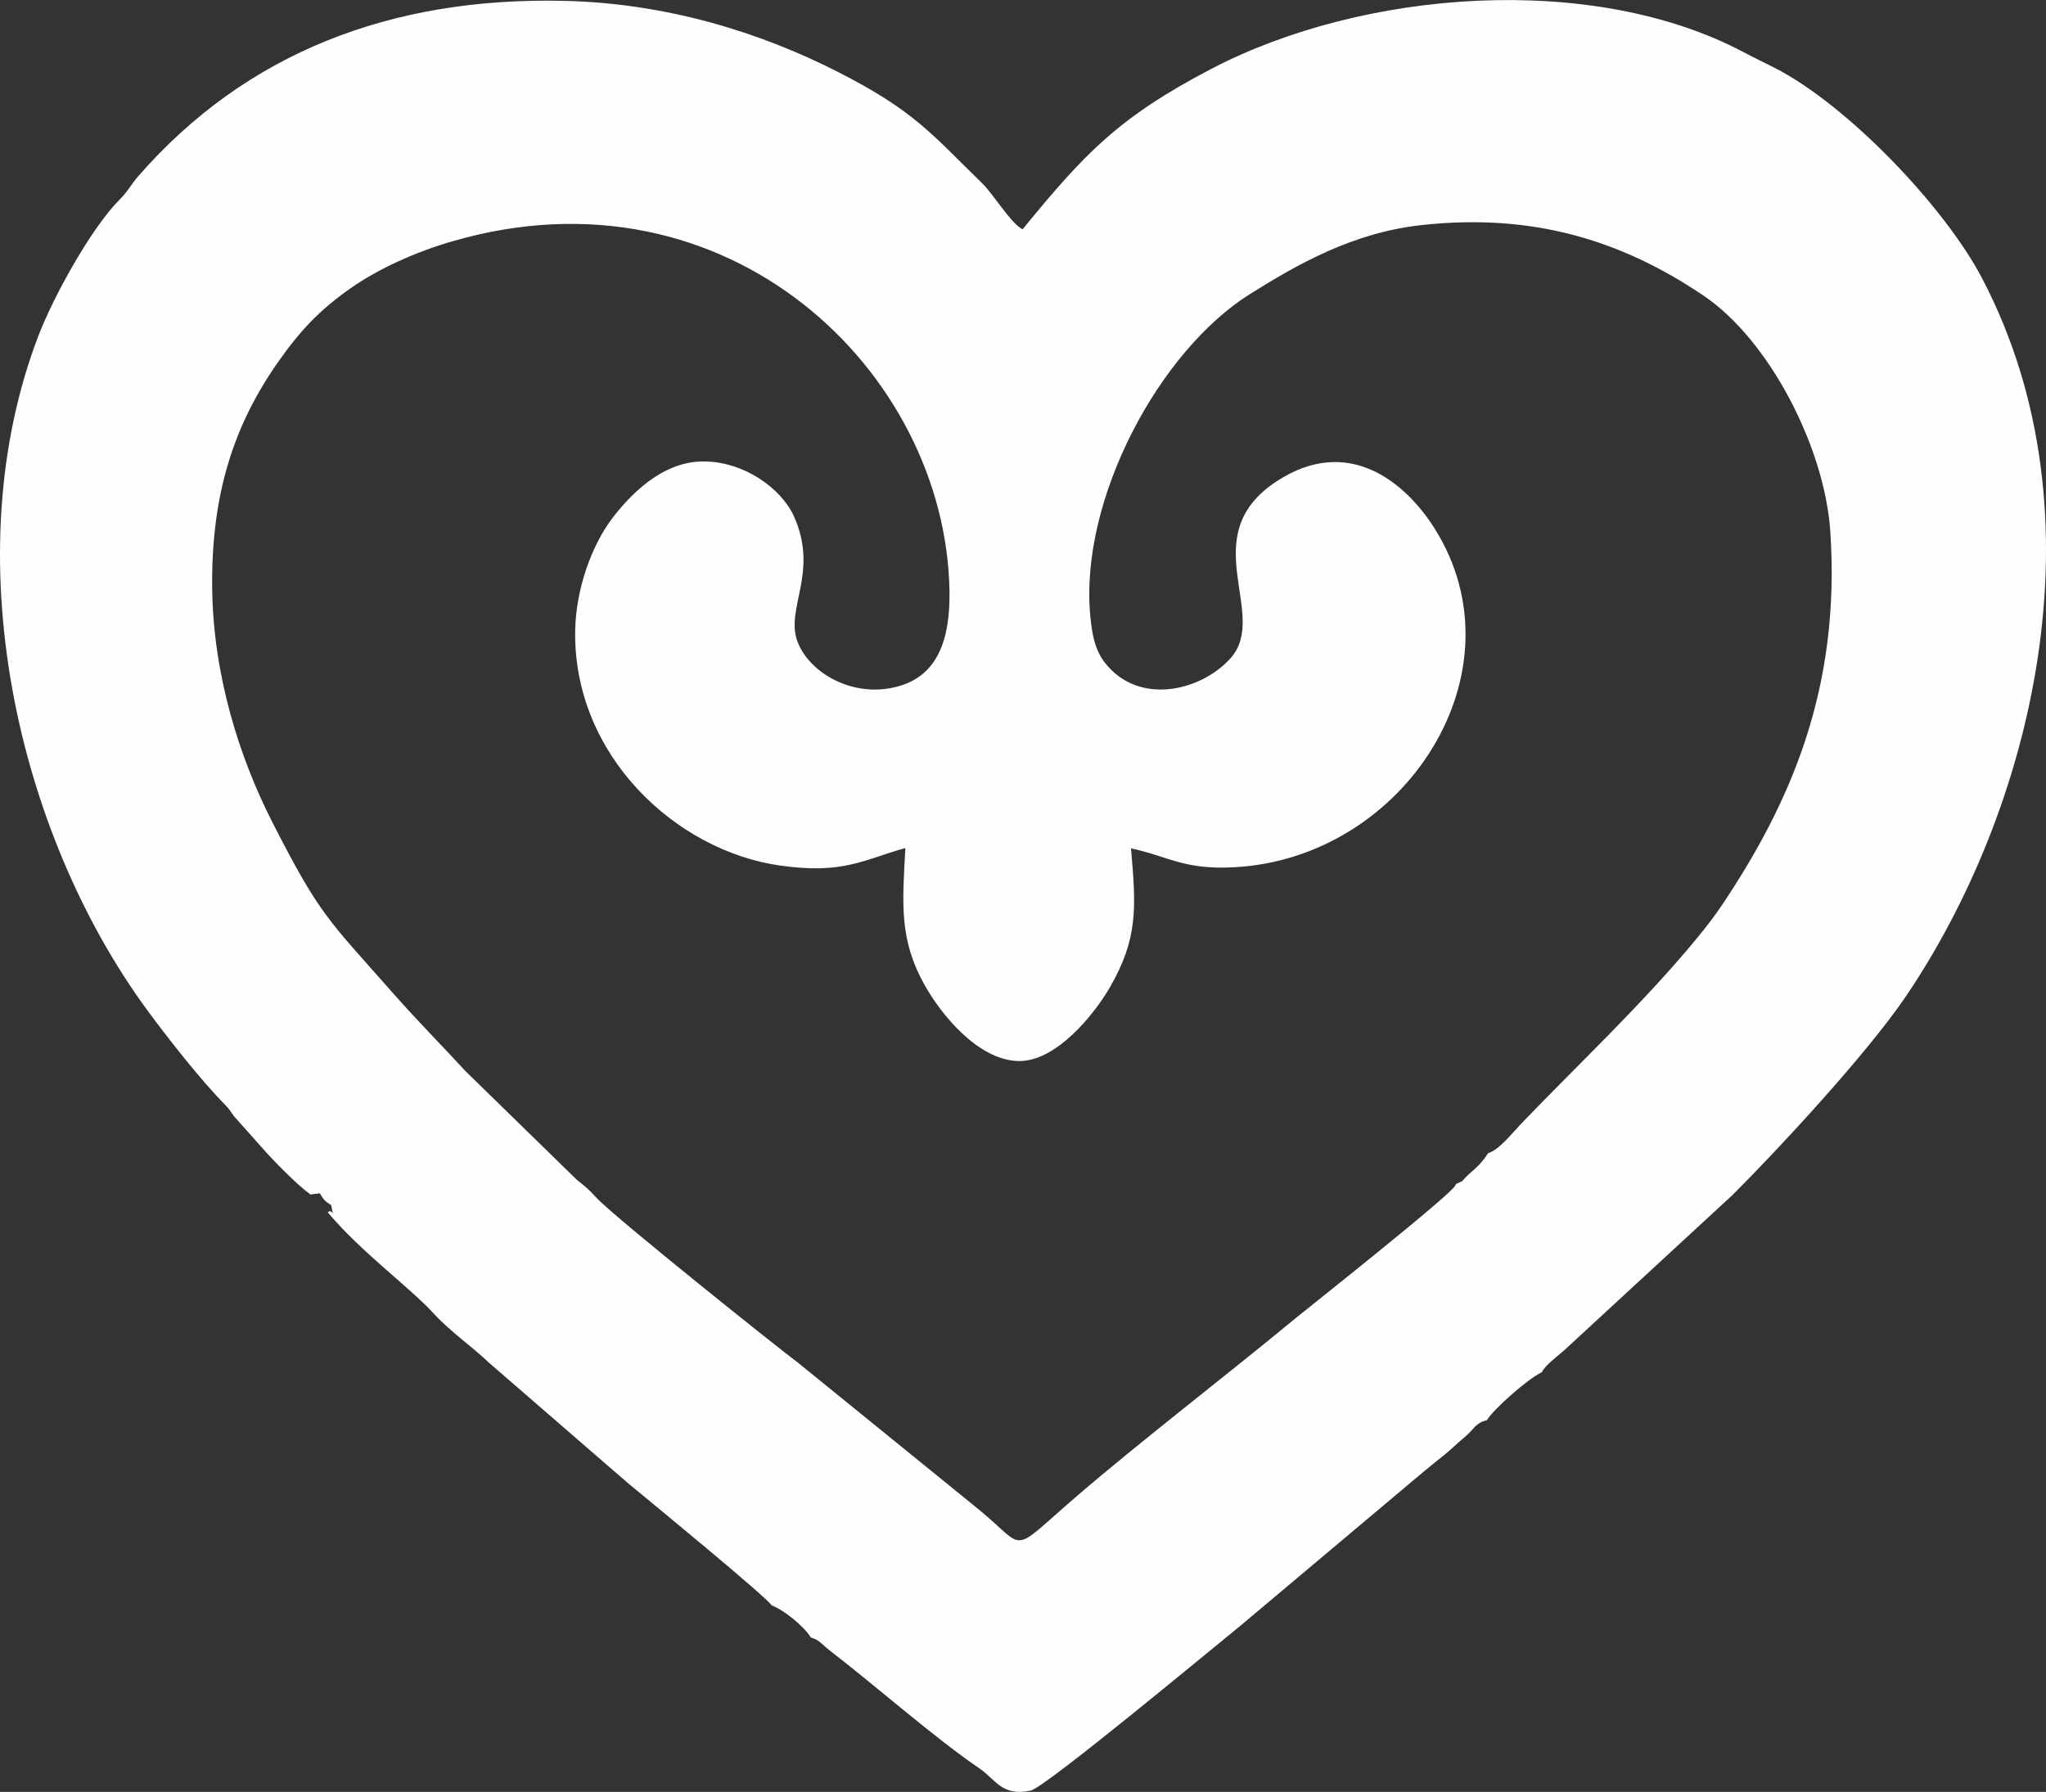 <?xml version="1.0" encoding="UTF-8"?> <svg xmlns="http://www.w3.org/2000/svg" xmlns:xlink="http://www.w3.org/1999/xlink" xmlns:xodm="http://www.corel.com/coreldraw/odm/2003" xml:space="preserve" width="34.506mm" height="30.225mm" version="1.1" style="shape-rendering:geometricPrecision; text-rendering:geometricPrecision; image-rendering:optimizeQuality; fill-rule:evenodd; clip-rule:evenodd" viewBox="0 0 566.84 496.52"><rect x="0" y="0" width="566.84" height="496.52" fill="#333333" stroke="none"/> <defs> <style type="text/css"> .fil0 {fill:#FEFEFE} </style> </defs> <g id="Слой_x0020_1">  <path class="fil0" d="M412.28 319.52c-1.01,1.57 -2.04,2.93 -3.73,4.43 -0.97,0.86 -1.08,0.9 -2.08,1.87 -2.09,2.03 -0.27,0.92 -3.03,2.25 -0.07,0.14 -0.22,0.19 -0.25,0.39 -0.34,1.96 -41.77,34.76 -44.42,36.95 -18.96,15.69 -43.11,34.21 -60.8,49.47 -18.53,15.98 -13.26,14.58 -26.58,3.57l-50.34 -40.88c-3.72,-2.67 -50.93,-40.35 -55.84,-45.71 -2.04,-2.23 -3.02,-3.09 -5.38,-4.92l-30.91 -30.17c-6.71,-7.32 -13.12,-13.72 -19.86,-21.37 -18.31,-20.77 -20.39,-21.67 -33.52,-47.39 -9.28,-18.18 -16.49,-40.99 -16.76,-65.1 -0.29,-26.33 6.21,-45.46 18.35,-62.72 6.01,-8.55 11.45,-14.35 20.06,-20.36 7.7,-5.38 17.85,-9.99 28.22,-12.99 76.35,-22.15 136.6,36.17 137.64,96.86 0.23,13.57 -3.3,23.5 -14.25,26.5 -12.47,3.42 -24.62,-3.76 -27.87,-12.44 -3.44,-9.17 6.03,-19.15 -0.98,-34.71 -3.43,-7.62 -13.89,-15.36 -25.46,-15.18 -11.47,0.17 -20.28,9.74 -24.86,15.74 -5.69,7.47 -10.1,19.6 -10.28,31.19 -0.54,34.51 27.9,60.95 56.76,65.04 17.61,2.5 23.2,-1.66 34.72,-4.85 -0.82,15.46 -1.81,25.34 5.48,38.22 4.35,7.69 14.31,20.22 25.43,20.79 10.83,0.56 21.68,-13.34 25.75,-20.41 7.73,-13.43 7.33,-21.85 5.85,-38.52 10.7,2.34 14.67,5.99 28.64,5.24 47.19,-2.52 80.6,-54.15 55.42,-93.96 -7.84,-12.39 -23.66,-26.1 -43.68,-13 -23.14,15.16 -1.83,36.86 -12.84,49.09 -8.15,9.06 -25.37,13.2 -34.73,1.25 -2.86,-3.66 -3.63,-8 -4.11,-13.29 -2.9,-32.05 19.09,-73.12 44.22,-88.89 13.11,-8.23 28.51,-17.03 47.43,-19.12 30.45,-3.37 55.15,3.88 78.36,19.59 18.04,12.21 33.45,41.82 35.03,65.27 2.94,43.75 -11.18,75.33 -29.9,103.4 -2.13,3.19 -4.88,6.71 -7.17,9.48 -14.88,18.03 -32.84,34.85 -48.63,51.31 -2.51,2.62 -6.02,7.17 -9.1,8.11zm-326.26 11.47l2.59 -0.33c1.01,1.74 1.5,2.29 3.14,3.27 0.91,4.7 0.37,0.55 -0.94,2.02 9.33,11.12 22.76,20.78 29.49,28.17 4.29,4.71 10.68,9.17 15.13,13.45l38.67 33.51c5.96,4.91 38.41,31.57 39.68,33.76 3.38,1.28 8.8,5.63 10.89,8.92 2.39,0.67 2.73,1.69 5.82,4.07 12.26,9.46 28.83,24.03 40.82,32.16 4.56,3.1 6.27,7.9 14.26,6.17 4.05,-0.88 51.47,-40.34 58.19,-45.76l50.85 -42.77c2.01,-1.69 3.87,-3.1 5.71,-4.62 1.84,-1.51 3.61,-3.24 5.49,-4.82 2.7,-2.26 2.91,-3.89 6.15,-4.67 1.62,-2.83 11.16,-11.36 15.23,-13.31 0.72,-1.77 4.76,-4.78 6.15,-6.03l46.63 -43.03c12.3,-12.24 37.23,-39.07 48.05,-55.06 34.66,-51.17 55.77,-132.88 21.08,-199.04 -10.4,-19.83 -37.32,-48.02 -57.55,-58.31 -3.08,-1.57 -5.63,-2.76 -8.41,-4.24 -41.88,-22.23 -105.42,-17.43 -147.58,4.6 -25.52,13.34 -35.02,23.33 -52.26,44.45 -3.16,-1.57 -8.17,-9.81 -11.04,-12.61 -14.19,-13.82 -18.9,-20.23 -40.33,-31.12 -21.36,-10.85 -47.12,-18.9 -75.48,-19.58 -48.24,-1.15 -88.35,14.49 -118.07,48.49 -2.2,2.52 -2.83,4.16 -5.28,6.61 -7.68,7.71 -18.18,26.5 -22.5,37.8 -23.19,60.63 -6.21,137.23 30.3,186.92 5.4,7.34 14.81,19.39 21.5,26.11 1.23,1.24 1.38,1.74 2.43,3.14l8.59 9.65c3.12,3.47 9.23,9.65 12.59,12.02z"></path> </g> </svg> 
